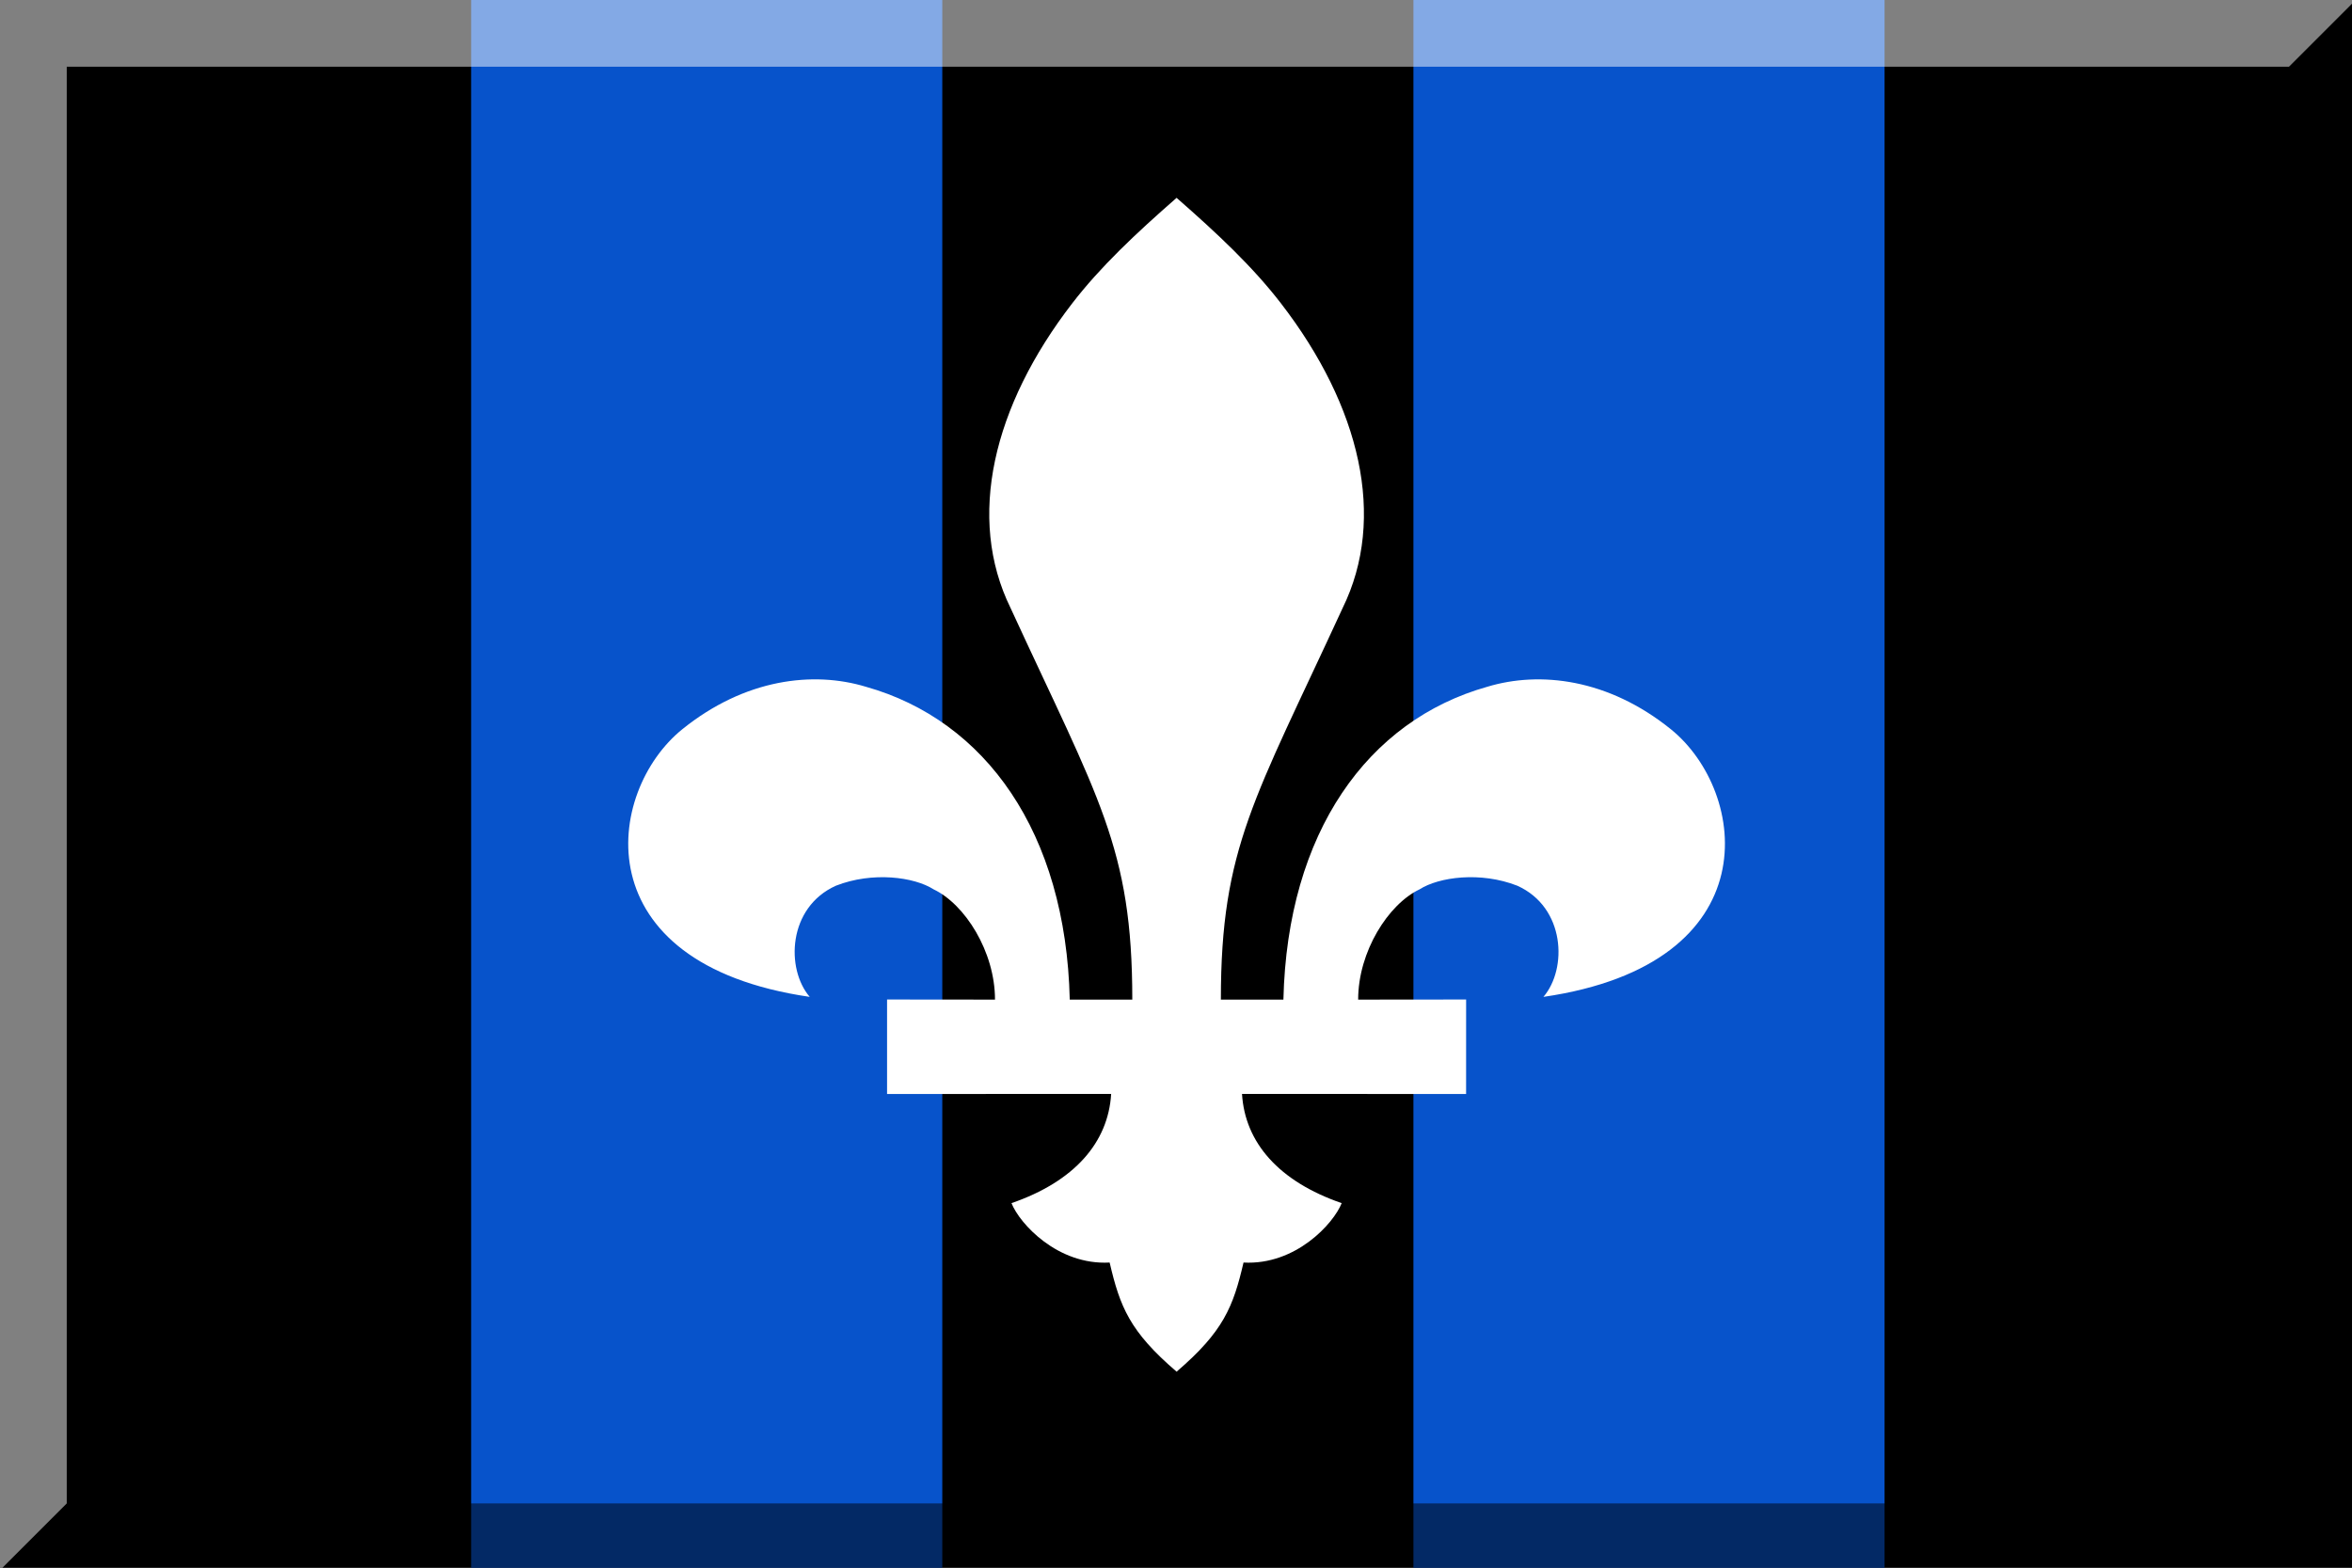 <?xml version="1.0" encoding="UTF-8" standalone="no"?>
<!-- Created with Inkscape (http://www.inkscape.org/) -->

<svg
   xmlns:dc="http://purl.org/dc/elements/1.1/"
   xmlns:cc="http://creativecommons.org/ns#"
   xmlns:rdf="http://www.w3.org/1999/02/22-rdf-syntax-ns#"
   xmlns:svg="http://www.w3.org/2000/svg"
   xmlns="http://www.w3.org/2000/svg"
   xmlns:xlink="http://www.w3.org/1999/xlink"
   xmlns:sodipodi="http://sodipodi.sourceforge.net/DTD/sodipodi-0.dtd"
   xmlns:inkscape="http://www.inkscape.org/namespaces/inkscape"
   width="158.75mm"
   height="105.833mm"
   viewBox="0 0 158.75 105.833"
   version="1.1"
   id="svg8"
   inkscape:version="0.92.0 r15299"
   sodipodi:docname="600px Nero e Azzurro con giglio.svg">
  <rect x="0" y="0" width="158.75" height="105.833" fill="#808080" stroke="none"/>
  <defs
     id="defs2">
    <pattern
       patternTransform="matrix(0.403,0,0,0.403,576.014,-171.288)"
       id="pattern4131"
       xlink:href="#pattern4107"
       inkscape:collect="always" />
    <pattern
       patternTransform="matrix(0.472,0,0,0.472,-43.117,-5.749)"
       id="pattern4107"
       xlink:href="#pattern2399"
       inkscape:collect="always" />
    <inkscape:perspective
       id="perspective2612"
       inkscape:persp3d-origin="300.00001 : 221.33331 : 1"
       inkscape:vp_z="600.00001 : 331.99998 : 1"
       inkscape:vp_y="0 : 999.99994 : 0"
       inkscape:vp_x="0 : 331.99998 : 1"
       sodipodi:type="inkscape:persp3d" />
    <pattern
       patternTransform="matrix(0.472,0,0,0.472,602.283,-330.59)"
       id="pattern2399"
       xlink:href="#pattern3579" />
    <pattern
       patternTransform="matrix(0.412,0,0,0.412,121.208,-16.646)"
       id="pattern4303"
       xlink:href="#pattern3579" />
    <pattern
       patternTransform="matrix(0.392,0,0,0.392,303.434,99.279)"
       id="pattern2404"
       xlink:href="#pattern3579" />
    <pattern
       patternTransform="matrix(0.425,0,0,0.425,0.107,48.041)"
       id="pattern4301"
       xlink:href="#pattern3579" />
    <pattern
       patternTransform="matrix(0.422,0,0,0.422,489.369,-326.525)"
       id="pattern2406"
       xlink:href="#pattern3579" />
    <pattern
       id="pattern3579"
       patternTransform="translate(600.886, -343.164)"
       height="333.405"
       width="399.645"
       patternUnits="userSpaceOnUse">
      <path
         id="rect2399"
         style="fill: rgb(255, 255, 255); fill-opacity: 1; fill-rule: nonzero; stroke: rgb(0, 0, 0); stroke-width: 4; stroke-linecap: round; stroke-linejoin: miter; stroke-miterlimit: 4; stroke-opacity: 1;"
         d="M 35.767,2 L 88.859,2 L 88.859,31.34 L 35.767,31.34 L 35.767,2 z M 92.859,2 L 145.951,2 L 145.951,31.34 L 92.859,31.34 L 92.859,2 z M 149.951,2 L 203.043,2 L 203.043,31.34 L 149.951,31.34 L 149.951,2 z M 207.043,2 L 260.135,2 L 260.135,31.34 L 207.043,31.34 L 207.043,2 z M 264.135,2 L 317.227,2 L 317.227,31.34 L 264.135,31.34 L 264.135,2 z M 321.228,2 L 374.32,2 L 374.32,31.34 L 321.228,31.34 L 321.228,2 z M 2,35.34 L 55.092,35.34 L 55.092,64.681 L 2,64.681 L 2,35.34 z M 59.092,35.34 L 112.184,35.34 L 112.184,64.681 L 59.092,64.681 L 59.092,35.34 z M 116.184,35.34 L 169.276,35.34 L 169.276,64.681 L 116.184,64.681 L 116.184,35.34 z M 173.276,35.34 L 226.368,35.34 L 226.368,64.681 L 173.276,64.681 L 173.276,35.34 z M 230.369,35.34 L 283.461,35.34 L 283.461,64.681 L 230.369,64.681 L 230.369,35.34 z M 287.461,35.34 L 340.553,35.34 L 340.553,64.681 L 287.461,64.681 L 287.461,35.34 z M 344.553,35.34 L 397.645,35.34 L 397.645,64.681 L 344.553,64.681 L 344.553,35.34 z M 35.767,68.681 L 88.859,68.681 L 88.859,98.021 L 35.767,98.021 L 35.767,68.681 z M 92.859,68.681 L 145.951,68.681 L 145.951,98.021 L 92.859,98.021 L 92.859,68.681 z M 149.951,68.681 L 203.043,68.681 L 203.043,98.021 L 149.951,98.021 L 149.951,68.681 z M 207.043,68.681 L 260.135,68.681 L 260.135,98.021 L 207.043,98.021 L 207.043,68.681 z M 264.135,68.681 L 317.227,68.681 L 317.227,98.021 L 264.135,98.021 L 264.135,68.681 z M 321.228,68.681 L 374.32,68.681 L 374.32,98.021 L 321.228,98.021 L 321.228,68.681 z M 2,102.021 L 55.092,102.021 L 55.092,131.362 L 2,131.362 L 2,102.021 z M 59.092,102.021 L 112.184,102.021 L 112.184,131.362 L 59.092,131.362 L 59.092,102.021 z M 116.184,102.021 L 169.276,102.021 L 169.276,131.362 L 116.184,131.362 L 116.184,102.021 z M 173.276,102.021 L 226.368,102.021 L 226.368,131.362 L 173.276,131.362 L 173.276,102.021 z M 230.369,102.021 L 283.461,102.021 L 283.461,131.362 L 230.369,131.362 L 230.369,102.021 z M 287.461,102.021 L 340.553,102.021 L 340.553,131.362 L 287.461,131.362 L 287.461,102.021 z M 344.553,102.021 L 397.645,102.021 L 397.645,131.362 L 344.553,131.362 L 344.553,102.021 z M 35.767,135.362 L 88.859,135.362 L 88.859,164.702 L 35.767,164.702 L 35.767,135.362 z M 92.859,135.362 L 145.951,135.362 L 145.951,164.702 L 92.859,164.702 L 92.859,135.362 z M 149.951,135.362 L 203.043,135.362 L 203.043,164.702 L 149.951,164.702 L 149.951,135.362 z M 207.043,135.362 L 260.135,135.362 L 260.135,164.702 L 207.043,164.702 L 207.043,135.362 z M 264.135,135.362 L 317.227,135.362 L 317.227,164.702 L 264.135,164.702 L 264.135,135.362 z M 321.228,135.362 L 374.32,135.362 L 374.32,164.702 L 321.228,164.702 L 321.228,135.362 z M 2,168.702 L 55.092,168.702 L 55.092,198.043 L 2,198.043 L 2,168.702 z M 59.092,168.702 L 112.184,168.702 L 112.184,198.043 L 59.092,198.043 L 59.092,168.702 z M 116.184,168.702 L 169.276,168.702 L 169.276,198.043 L 116.184,198.043 L 116.184,168.702 z M 173.276,168.702 L 226.368,168.702 L 226.368,198.043 L 173.276,198.043 L 173.276,168.702 z M 230.369,168.702 L 283.461,168.702 L 283.461,198.043 L 230.369,198.043 L 230.369,168.702 z M 287.461,168.702 L 340.553,168.702 L 340.553,198.043 L 287.461,198.043 L 287.461,168.702 z M 344.553,168.702 L 397.645,168.702 L 397.645,198.043 L 344.553,198.043 L 344.553,168.702 z M 35.767,202.043 L 88.859,202.043 L 88.859,231.383 L 35.767,231.383 L 35.767,202.043 z M 92.859,202.043 L 145.951,202.043 L 145.951,231.383 L 92.859,231.383 L 92.859,202.043 z M 149.951,202.043 L 203.043,202.043 L 203.043,231.383 L 149.951,231.383 L 149.951,202.043 z M 207.043,202.043 L 260.135,202.043 L 260.135,231.383 L 207.043,231.383 L 207.043,202.043 z M 264.135,202.043 L 317.227,202.043 L 317.227,231.383 L 264.135,231.383 L 264.135,202.043 z M 321.228,202.043 L 374.32,202.043 L 374.32,231.383 L 321.228,231.383 L 321.228,202.043 z M 2,235.383 L 55.092,235.383 L 55.092,264.724 L 2,264.724 L 2,235.383 z M 59.092,235.383 L 112.184,235.383 L 112.184,264.724 L 59.092,264.724 L 59.092,235.383 z M 116.184,235.383 L 169.276,235.383 L 169.276,264.724 L 116.184,264.724 L 116.184,235.383 z M 173.276,235.383 L 226.368,235.383 L 226.368,264.724 L 173.276,264.724 L 173.276,235.383 z M 230.369,235.383 L 283.461,235.383 L 283.461,264.724 L 230.369,264.724 L 230.369,235.383 z M 287.461,235.383 L 340.553,235.383 L 340.553,264.724 L 287.461,264.724 L 287.461,235.383 z M 344.553,235.383 L 397.645,235.383 L 397.645,264.724 L 344.553,264.724 L 344.553,235.383 z M 35.767,268.724 L 88.859,268.724 L 88.859,298.064 L 35.767,298.064 L 35.767,268.724 z M 92.859,268.724 L 145.951,268.724 L 145.951,298.064 L 92.859,298.064 L 92.859,268.724 z M 149.951,268.724 L 203.043,268.724 L 203.043,298.064 L 149.951,298.064 L 149.951,268.724 z M 207.043,268.724 L 260.135,268.724 L 260.135,298.064 L 207.043,298.064 L 207.043,268.724 z M 264.135,268.724 L 317.227,268.724 L 317.227,298.064 L 264.135,298.064 L 264.135,268.724 z M 321.228,268.724 L 374.32,268.724 L 374.32,298.064 L 321.228,298.064 L 321.228,268.724 z M 2,302.064 L 55.092,302.064 L 55.092,331.405 L 2,331.405 L 2,302.064 z M 59.092,302.064 L 112.184,302.064 L 112.184,331.405 L 59.092,331.405 L 59.092,302.064 z M 116.184,302.064 L 169.276,302.064 L 169.276,331.405 L 116.184,331.405 L 116.184,302.064 z M 173.276,302.064 L 226.368,302.064 L 226.368,331.405 L 173.276,331.405 L 173.276,302.064 z M 230.369,302.064 L 283.461,302.064 L 283.461,331.405 L 230.369,331.405 L 230.369,302.064 z M 287.461,302.064 L 340.553,302.064 L 340.553,331.405 L 287.461,331.405 L 287.461,302.064 z M 344.553,302.064 L 397.645,302.064 L 397.645,331.405 L 344.553,331.405 L 344.553,302.064 z" />
    </pattern>
    <pattern
       patternTransform="matrix(0.378,0,0,0.378,154.058,-94.469)"
       id="pattern2402"
       xlink:href="#pattern3579" />
    <linearGradient
       id="linearGradient15826">
      <stop
         offset="0"
         style="stop-color:#ffffff;stop-opacity:0.588"
         id="stop15828" />
      <stop
         offset="1"
         style="stop-color:#ffffff;stop-opacity:0"
         id="stop15830" />
    </linearGradient>
    <radialGradient
       gradientTransform="matrix(1.101,-1.025,0.645,0.692,-236.126,337.105)"
       gradientUnits="userSpaceOnUse"
       xlink:href="#linearGradient15826"
       id="radialGradient15832"
       fy="353.018"
       fx="245.396"
       r="304.272"
       cy="353.018"
       cx="245.396" />
  </defs>
  <sodipodi:namedview
     id="base"
     pagecolor="#ffffff"
     bordercolor="#666666"
     borderopacity="1.0"
     inkscape:pageopacity="0.0"
     inkscape:pageshadow="2"
     inkscape:zoom="0.98994949"
     inkscape:cx="193.115"
     inkscape:cy="168.17978"
     inkscape:document-units="mm"
     inkscape:current-layer="layer1"
     showgrid="false"
     inkscape:window-width="1366"
     inkscape:window-height="705"
     inkscape:window-x="-8"
     inkscape:window-y="-8"
     inkscape:window-maximized="1"
     fit-margin-top="0"
     fit-margin-left="0"
     fit-margin-right="0"
     fit-margin-bottom="0" />
  <g
     inkscape:label="Livello 1"
     inkscape:groupmode="layer"
     id="layer1"
     transform="translate(123.976,-95.917)">
    <g
       style="overflow:visible"
       id="g4507"
       transform="matrix(0.265,0,0,0.265,-123.976,95.917)">
      <rect
         id="rect4485"
         height="400"
         width="600"
         x="0"
         y="0"
         style="fill:#000000" />
      <rect
         id="rect4487"
         x="120"
         height="400"
         width="120"
         y="0"
         style="fill:#0753cb" />
      <rect
         id="rect4489"
         x="360"
         height="400"
         width="120"
         y="0"
         style="fill:#0753cb" />
      <polygon
         id="polygon4491"
         points="17,383 0,400 600,400 600,0 583,17 583,383 "
         style="opacity:0.5" />
      <polygon
         id="polygon4493"
         points="583,17 600,0 0,0 0,400 17,383 17,17 "
         style="opacity:0.5;fill:#ffffff" />
    </g>
    <g
       id="g4525"
       transform="matrix(0.338,0,0,0.265,-81.573,109.273)"
       style="fill:#ffffff;fill-opacity:1">
      <g
         id="g3029"
         transform="translate(-252.201,-268.103)"
         style="fill:#ffffff;fill-opacity:1" />
      <path
         style="fill:#ffffff;fill-opacity:1"
         id="path3015"
         d="m 182.758,203.555 c 4.805,-7.147 4.396,-22.792 -5.212,-28.315 -7.35,-3.675 -15.651,-2.237 -19.53,0.927 -6.244,3.777 -12.257,15.855 -12.257,28.085 l 21.56,-0.027 -0.006,24.075 -44.747,-0.024 c 0.586,12.383 7.338,22.302 19.904,27.825 -1.618,5.218 -9.195,15.855 -19.602,15.134 -2.054,11.256 -4.007,17.574 -13.364,27.801 -9.363,-10.224 -11.315,-16.546 -13.37,-27.801 -10.406,0.721 -17.984,-9.916 -19.602,-15.134 12.565,-5.523 19.318,-15.442 19.904,-27.825 l -44.75,0.024 v -24.075 l 21.554,0.027 c 0,-12.23 -6.005,-24.308 -12.254,-28.085 -3.878,-3.161 -12.177,-4.599 -19.524,-0.927 -9.614,5.523 -10.027,21.172 -5.221,28.315 -45.399,-8.43 -40.896,-52.274 -25.43,-68.192 12.5,-12.858 26.127,-14.868 36.635,-10.813 23.881,8.561 39.942,37.089 40.722,79.701 h 12.488 c 0,-38.737 -6.74,-51.087 -24.302,-99.74 C 67.508,81.52 72.822,53.093 88.635,26.919 94.298,17.538 101.373,9.07 109.504,0 c 8.125,9.07 15.2,17.538 20.864,26.919 15.813,26.174 21.127,54.601 12.287,77.593 -17.571,48.653 -24.311,61 -24.311,99.74 h 12.488 c 0.78,-42.612 16.848,-71.14 40.722,-79.701 10.508,-4.052 24.144,-2.045 36.638,10.813 15.463,15.918 19.966,59.762 -25.433,68.192 z"
         inkscape:connector-curvature="0" />
    </g>
  </g>
</svg>
